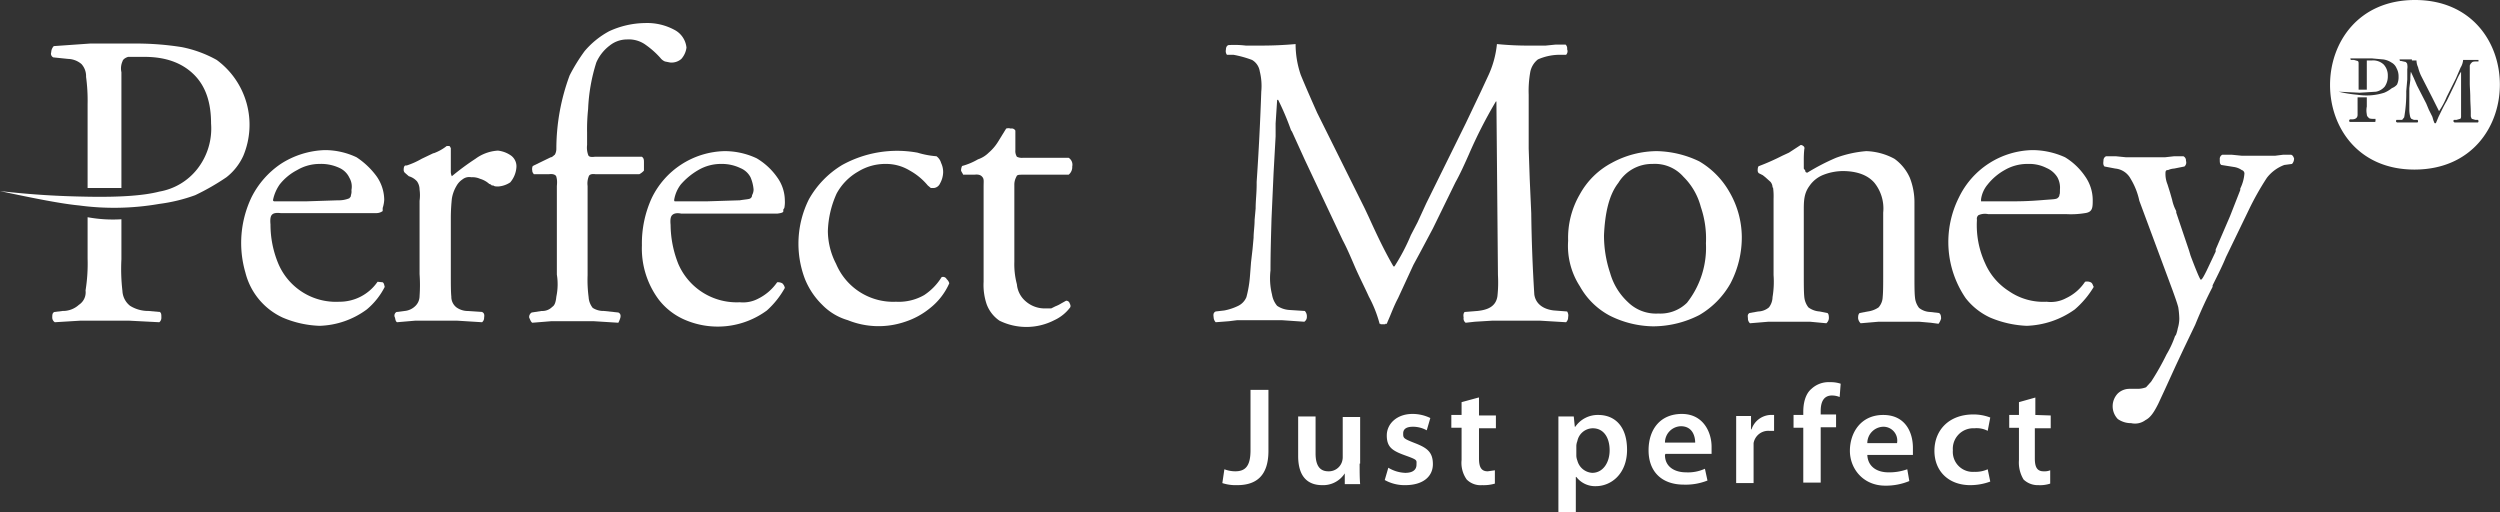 <svg id="b261ae9b-d1f9-4677-a4df-2f84ed2c4be9" data-name="layer" xmlns="http://www.w3.org/2000/svg" viewBox="0 0 488 100"><rect x="0" y="0" width="488" height="100" fill="#333333" stroke="none"/><defs><style>.abea9ea9-7598-4425-8684-f22a204972c4,.ff040b1a-2537-4604-968c-d08acc45d767{fill:#fff;}.abea9ea9-7598-4425-8684-f22a204972c4{fill-rule:evenodd;}</style></defs><path class="abea9ea9-7598-4425-8684-f22a204972c4" d="M352,94.3V83.5h-1.9V81H352v-.6c0-1.7.4-3.5,1.6-4.5a4.9,4.9,0,0,1,3.6-1.3,6.2,6.2,0,0,1,2.1.3l-.2,2.6a4,4,0,0,0-1.5-.3c-1.7,0-2.2,1.4-2.2,3v.7h3v2.5h-3V94.2H352ZM244.2,76.1h3.4V88c0,5-2.5,6.7-6.1,6.7a8.5,8.5,0,0,1-2.9-.4l.4-2.7a6,6,0,0,0,2.1.4c1.9,0,3-.9,3-4.1V76.1Zm21.2,14.4c0,1.6,0,2.8.1,4h-3V92.4h0a5,5,0,0,1-4.4,2.3c-2.6,0-4.7-1.4-4.7-5.7V81.3h3.4v7.2c0,2.2.7,3.5,2.5,3.5a2.7,2.7,0,0,0,2.6-1.7,3,3,0,0,0,.2-1V81.4h3.4v9.1Zm8.9,1.8a6.8,6.8,0,0,1-3.3-1l-.7,2.4a7.9,7.9,0,0,0,4,1c3.5,0,5.4-1.7,5.4-4.1s-1.2-3.2-3.5-4.1-2.3-1-2.3-1.9.7-1.3,1.9-1.3a5.5,5.5,0,0,1,2.7.7l.7-2.4a7.9,7.9,0,0,0-3.5-.8c-3,0-5,1.9-5,4.2s1.1,3,3.6,3.9,2.2.9,2.2,1.8-.6,1.6-2.2,1.6Zm14.4-14.7v3.5H292v2.5h-3.3v5.9c0,1.6.4,2.5,1.7,2.5l1.4-.2v2.6a7.7,7.7,0,0,1-2.5.3,3.8,3.8,0,0,1-3-1.1,5.6,5.6,0,0,1-1-3.8V83.5h-2V81h2V78.5l3.3-.9Zm19.2,12.3a2.9,2.9,0,0,1-.2-.9V87a2.9,2.9,0,0,1,.2-.9,3.1,3.1,0,0,1,3-2.5c2.2,0,3.3,1.9,3.3,4.3s-1.3,4.4-3.4,4.4a3.2,3.2,0,0,1-2.9-2.4Zm-3.7-8.7V100h3.4V93.1h.1a4.6,4.6,0,0,0,3.8,1.8c3,0,6.1-2.4,6.1-7.1S315.1,81,312,81a5.3,5.3,0,0,0-4.5,2.3h-.1l-.2-2h-3Zm26.7,5.2c0-1.2-.5-3.2-2.8-3.2a3.2,3.2,0,0,0-3.1,3.2ZM325,88.8c0,2.4,2,3.4,4.1,3.4a7.9,7.9,0,0,0,3.7-.7l.5,2.3a11.5,11.5,0,0,1-4.6.8c-4.4,0-6.9-2.6-6.9-6.7s2.3-7.1,6.5-7.1,5.8,3.6,5.8,6.4v1.4h-9Zm13.9-7.6V94.3h3.4V86.5a2.9,2.9,0,0,1,3-2.4h1V81h-.8a4.1,4.1,0,0,0-3.6,2.8h-.1V81.2Zm28.7,2.1a2.7,2.7,0,0,1,2.7,3.2h-5.8a3.2,3.2,0,0,1,3.1-3.2Zm1,8.9c-2.2,0-4-1.1-4.1-3.4h8.9V87.4c0-2.9-1.4-6.4-5.8-6.4s-6.5,3.5-6.5,7,2.6,6.8,6.9,6.8a11.9,11.9,0,0,0,4.7-.9l-.4-2.3a10.4,10.4,0,0,1-3.8.6ZM388.5,94a11.3,11.3,0,0,1-3.9.7c-4.2,0-7-2.7-7-6.7s2.8-7.1,7.6-7.1a9.2,9.2,0,0,1,3.3.6l-.5,2.6a4.7,4.7,0,0,0-2.6-.5,4,4,0,0,0-4.2,4.3,3.9,3.9,0,0,0,4.2,4.2,5.7,5.7,0,0,0,2.6-.5l.5,2.4Zm8.8-13V77.6l-3.2.9V81h-1.9v2.5h1.9v6.3a6.4,6.4,0,0,0,.9,3.8,4,4,0,0,0,2.9,1.1,6.3,6.3,0,0,0,2.3-.3V91.8a3,3,0,0,1-1.3.2c-1.3,0-1.7-.9-1.7-2.5V83.6h3.1V81.1Z"/><path class="ff040b1a-2537-4604-968c-d08acc45d767" d="M184.8,54.5a.8.8,0,0,0-1-.4,11.4,11.4,0,0,1-3.4,3.5,10,10,0,0,1-5.5,1.3,12.1,12.1,0,0,1-11.7-7.4,14.1,14.1,0,0,1-1.6-6.4,19.1,19.1,0,0,1,1.7-7.3,10.9,10.9,0,0,1,4.2-4.3,10.1,10.1,0,0,1,5.3-1.5,8.9,8.9,0,0,1,4.8,1.3,12.3,12.3,0,0,1,3.5,2.9l.6.5h.6a1.5,1.5,0,0,0,1.2-.9,4.7,4.7,0,0,0,.6-2.1,4.1,4.1,0,0,0-.4-1.9,2.4,2.4,0,0,0-.9-1.3,17.2,17.2,0,0,1-3.7-.7,22.2,22.2,0,0,0-14.7,2.4,18.2,18.2,0,0,0-6.5,6.7,19.4,19.4,0,0,0-.8,15.5,14.7,14.7,0,0,0,3.4,5.1,11.4,11.4,0,0,0,5,3,16,16,0,0,0,11.2.3,15,15,0,0,0,4.9-2.7,12.7,12.7,0,0,0,3.7-4.8A1.6,1.6,0,0,0,184.8,54.5Z"/><path class="ff040b1a-2537-4604-968c-d08acc45d767" d="M208.6,30.8h-8.9a2.2,2.2,0,0,1-1.2-.2,2.1,2.1,0,0,1-.3-1.3V25.5a.8.8,0,0,0-.9-.4,1.4,1.4,0,0,0-.9,0l-1.6,2.6a9.1,9.1,0,0,1-1.8,2.1,5.4,5.4,0,0,1-2.1,1.3,12.6,12.6,0,0,1-3.1,1.3,2,2,0,0,0-.2.9c.1.3.3.5.4.8h2.2c.9-.1,1.3.1,1.6.5s.2.8.2,1.8V55a11.7,11.7,0,0,0,.6,4.4,6.7,6.7,0,0,0,2.5,3.2,11.9,11.9,0,0,0,10.7-.1,8.1,8.1,0,0,0,3.1-2.5c.1-.2.1-.4-.1-.8a.7.7,0,0,0-.7-.5l-.9.5a6.7,6.7,0,0,1-1.2.6l-.4.2-.4.2h-1.1a5.6,5.6,0,0,1-3.9-1.4,4.9,4.9,0,0,1-1.7-3.3,15.2,15.2,0,0,1-.5-4.4V36.1a3.1,3.1,0,0,1,.4-1.6c.1-.4.5-.4,1.3-.4h8.9a1.9,1.9,0,0,0,.7-1.6A1.6,1.6,0,0,0,208.6,30.8Z"/><path class="ff040b1a-2537-4604-968c-d08acc45d767" d="M151.7,55.1a9.8,9.8,0,0,1-3.7,3.2,6.3,6.3,0,0,1-3.6.7,12.4,12.4,0,0,1-12-7.5,21,21,0,0,1-1.5-7.6c-.1-1,0-1.6.3-1.9s.8-.5,1.8-.3h18.7c.8-.1,1.1-.2,1.2-.4v-.4l.2-.3a5.8,5.8,0,0,0,.1-1.5,7.8,7.8,0,0,0-1.5-4.5,12.9,12.9,0,0,0-4-3.7,14.7,14.7,0,0,0-6.3-1.4,16.2,16.2,0,0,0-14.2,9.2,21.3,21.3,0,0,0-1.9,9.2,16.7,16.7,0,0,0,3.3,10.6,12.9,12.9,0,0,0,4.8,3.8,16.2,16.2,0,0,0,16.3-1.7,17,17,0,0,0,3.5-4.4,1.6,1.6,0,0,0-.5-.9A1.7,1.7,0,0,0,151.7,55.1ZM132.9,36a13.4,13.4,0,0,1,3.4-2.8,8.7,8.7,0,0,1,4.5-1.2,8.3,8.3,0,0,1,3.7.8,3.9,3.9,0,0,1,2,1.8,7.7,7.7,0,0,1,.6,2.4,2.3,2.3,0,0,1-.3,1.1.7.7,0,0,1-.3.6c-.2.2-.9.2-2.1.4l-6.4.2h-6.3c-.1-.1-.1-.1-.1-.3A6.7,6.7,0,0,1,132.9,36Z"/><path class="ff040b1a-2537-4604-968c-d08acc45d767" d="M42.3,11.7a23.1,23.1,0,0,0-6.8-2.5,56.4,56.4,0,0,0-8.9-.7h-9L10.5,9a1.8,1.8,0,0,0-.5,1.2.8.8,0,0,0,.4,1l2.9.3a4.2,4.2,0,0,1,2.6,1,3.5,3.5,0,0,1,.9,2.5,34.2,34.2,0,0,1,.3,5.3V36.7h6.6V14.1a3.4,3.4,0,0,1,.2-2.1c.1-.4.5-.7,1.1-.9h3.2c4.2,0,7.4,1.2,9.7,3.5s3.3,5.5,3.3,9.5A12.8,12.8,0,0,1,38.5,33a12,12,0,0,1-7.4,4.4c-3.1.8-7.7,1.1-13.8,1S6.3,38,0,37.3c7,1.5,12.2,2.5,15.4,2.8a51.4,51.4,0,0,0,15.7-.3,32.5,32.5,0,0,0,7-1.7,45.9,45.9,0,0,0,6.1-3.5,11.2,11.2,0,0,0,3.3-4.2A15.7,15.7,0,0,0,42.3,11.7Z"/><path class="ff040b1a-2537-4604-968c-d08acc45d767" d="M114.9,34.5c.1-.4.5-.6,1.3-.5h8.6a3.1,3.1,0,0,0,.9-.7V31.8c0-.6,0-.9-.4-1.2h-9.2c-.8.1-1.2,0-1.3-.4a4.2,4.2,0,0,1-.2-1.9V25.9a37.8,37.8,0,0,1,.2-4.6,34.7,34.7,0,0,1,1.6-9.1A8.3,8.3,0,0,1,119,8.9a5.4,5.4,0,0,1,3.4-1.2,5.6,5.6,0,0,1,3.7,1.1,16.7,16.7,0,0,1,2.8,2.5,2.2,2.2,0,0,0,.9.7l1,.2a2.9,2.9,0,0,0,2.2-.7,4.1,4.1,0,0,0,1-2.2,4.4,4.4,0,0,0-2.4-3.5,11.2,11.2,0,0,0-5.7-1.3,17.1,17.1,0,0,0-7,1.6,16.5,16.5,0,0,0-4.8,3.9,35.3,35.3,0,0,0-2.9,4.7,41.3,41.3,0,0,0-2.6,14.4,2.3,2.3,0,0,1-.3,1.1c-.3.2-.5.5-.8.5L104,32.4a1.4,1.4,0,0,0-.1.9c0,.3.1.4.3.7h3c.7-.1,1.3.1,1.4.5s.2.8.1,1.8V53.6a11.8,11.8,0,0,1-.1,4.3c-.1,1-.3,1.7-.8,2a2.7,2.7,0,0,1-2.1.8l-1.9.3a1,1,0,0,0-.5,1c.2.4.3.8.6,1l3.7-.3h8.3l4.8.3a5.1,5.1,0,0,0,.4-1c.1-.5,0-.8-.4-1l-2.8-.3a3.9,3.9,0,0,1-2.2-.6,3.7,3.7,0,0,1-.8-2.1,25.6,25.6,0,0,1-.2-4.3V36.3A3.7,3.7,0,0,1,114.9,34.5Z"/><path class="ff040b1a-2537-4604-968c-d08acc45d767" d="M29,60.7a6.7,6.7,0,0,1-3.6-1,3.9,3.9,0,0,1-1.5-2.9,36.7,36.7,0,0,1-.2-6.2V42.8a27.2,27.2,0,0,1-6.6-.4v8.1a32.9,32.9,0,0,1-.4,6.2,2.9,2.9,0,0,1-1.3,2.8,4.6,4.6,0,0,1-3.2,1.2l-1.6.2c-.4.2-.4.6-.4,1.1a1.1,1.1,0,0,0,.5.9l4.9-.3h9.7l5.8.3a1.1,1.1,0,0,0,.4-.9c0-.6,0-.9-.3-1.1Z"/><path class="ff040b1a-2537-4604-968c-d08acc45d767" d="M73.7,55a9,9,0,0,1-7.5,3.9,12.2,12.2,0,0,1-11.9-7.5,19.8,19.8,0,0,1-1.5-7.6c-.1-1,0-1.6.3-1.9s.8-.4,1.7-.3H73.5a2.1,2.1,0,0,0,1.2-.4v-.6A6.2,6.2,0,0,0,75,39a8.1,8.1,0,0,0-1.5-4.6,15.2,15.2,0,0,0-3.9-3.7,14.5,14.5,0,0,0-6.2-1.4A16.8,16.8,0,0,0,54.8,32a17.1,17.1,0,0,0-5.7,6.5,20.7,20.7,0,0,0-1.2,14.7A13.2,13.2,0,0,0,55.2,62a20,20,0,0,0,7.2,1.6,16.3,16.3,0,0,0,9.2-3.2A13.9,13.9,0,0,0,75.1,56c-.1-.3-.1-.7-.4-.9ZM54.6,36A10.4,10.4,0,0,1,58,33.2,8.6,8.6,0,0,1,62.4,32a8.4,8.4,0,0,1,3.9.8,3.9,3.9,0,0,1,1.9,1.9,3.4,3.4,0,0,1,.4,2.4,2.2,2.2,0,0,1-.1,1c0,.4-.2.4-.3.6a5.4,5.4,0,0,1-2.2.4l-6.2.2H53.5c-.2-.1-.2-.1-.2-.3A8.1,8.1,0,0,1,54.6,36Z"/><path class="ff040b1a-2537-4604-968c-d08acc45d767" d="M99.8,30.4a5.5,5.5,0,0,0-2.6-1A8.2,8.2,0,0,0,92.8,31a49.6,49.6,0,0,0-4.6,3.4,1.9,1.9,0,0,1-.2-.8V28.9c-.1-.1-.1-.3-.3-.4h-.5a9.2,9.2,0,0,1-2.5,1.4h-.1L82.3,31a15.1,15.1,0,0,1-2.9,1.3h-.2c-.3,0-.4.4-.4.8a.8.8,0,0,0,.2.6l.8.7a3.4,3.4,0,0,1,1.6,1,2.8,2.8,0,0,1,.5,1.6,7.9,7.9,0,0,1,0,2.2V53.5a30.1,30.1,0,0,1,0,4.3,2.7,2.7,0,0,1-.9,2,3.4,3.4,0,0,1-2,.9l-1.6.2a.8.8,0,0,0-.3,1.1c.1.4.1.7.4.9l3.5-.3h8.3l4.8.3a1.1,1.1,0,0,0,.4-.9c.1-.6,0-.9-.4-1.1l-3-.2a3.8,3.8,0,0,1-2-.7,2.6,2.6,0,0,1-1-2.1c-.1-1-.1-2.5-.1-4.3V42.5c0-1.4.1-2.7.2-3.7a7,7,0,0,1,.9-2.5A3.7,3.7,0,0,1,90.3,35a2.1,2.1,0,0,1,1.7-.4,3.6,3.6,0,0,1,1.7.3,4.6,4.6,0,0,1,1.8,1,.9.9,0,0,1,.5.3h.3c.2.2.5.2,1,.2a4.9,4.9,0,0,0,2.3-.8,5.1,5.1,0,0,0,1.2-2.9A2.6,2.6,0,0,0,99.8,30.4Z"/><path class="ff040b1a-2537-4604-968c-d08acc45d767" d="M447.2,30.2h-1.5l-1.6.2h-6.5l-2-.2h-1.8a.9.9,0,0,0-.5.9c0,.6,0,.9.3,1.1l2.5.4a3.6,3.6,0,0,1,1.5.6.7.7,0,0,1,.5.8,8,8,0,0,1-.8,2.8v.3l-2,5.1-2.8,6.5v.4l-1.8,3.8c-.6,1.2-.9,1.7-1.1,1.7s-1.4-3.1-2-4.7l-.3-1-2.5-7.4v-.3a8.3,8.3,0,0,1-.8-2.2l-.4-1.4-.5-1.6a5.4,5.4,0,0,1-.4-2.2c0-.2,0-.5.3-.6h.2a3.5,3.5,0,0,1,1.2-.3l2-.4a1,1,0,0,0,.3-1.1.9.9,0,0,0-.5-.9h-1.8l-1.8.2H415l-2-.2h-1.9a.9.9,0,0,0-.5.9c-.1.6,0,.9.2,1.1l2.1.4a3.8,3.8,0,0,1,3,2,13.7,13.7,0,0,1,1.7,4.3l6.5,17.5c.5,1.4.9,2.5,1.1,3.3h0a16.4,16.4,0,0,1,.2,2.2,6.8,6.8,0,0,1-.3,1.9,7.4,7.4,0,0,1-.4,1.4h-.1a19.1,19.1,0,0,1-1.7,3.7,49.5,49.5,0,0,1-3,5.3l-1,1.1a4.7,4.7,0,0,1-1.7.3h-1.5a3.3,3.3,0,0,0-2.3.9,3.6,3.6,0,0,0,0,5,4.5,4.5,0,0,0,2.6.8,3.4,3.4,0,0,0,2.8-.6c1-.5,1.7-1.6,2.5-3.2l1.3-2.8,2.1-4.6,1.5-3.2,2.3-4.8c1.1-2.7,2.2-5.1,3.4-7.4v-.3c1.1-2.2,2-4,2.6-5.5l4.5-9.3a54.5,54.5,0,0,1,3.5-6.2,7.7,7.7,0,0,1,3.4-2.5l1.5-.2a1.5,1.5,0,0,0,.4-1.1C447.7,30.7,447.6,30.3,447.2,30.2Z"/><path class="ff040b1a-2537-4604-968c-d08acc45d767" d="M471.4,0c-22.1,0-22.1,33.2,0,33.1S493.5,0,471.4,0Zm-7.8,23.8h-4.9c-.2-.1-.2-.3,0-.5h.4c.7,0,1.1-.3,1.1-.9V19H462v1.8a3.8,3.8,0,0,0,0,1.5.7.7,0,0,0,.3.6q.1.3.9.3h.5v.5Zm3.3-6.6a6,6,0,0,1-1.5.9,11.4,11.4,0,0,1-5.2.4,24.9,24.9,0,0,1-3.7-.6l4.1.2,3.2-.2a3,3,0,0,0,1.7-1,3.5,3.5,0,0,0,.6-2.1,3.1,3.1,0,0,0-.8-2.2,3,3,0,0,0-2.3-.8h-1v5.7h-1.6v-5c0-.3,0-.5-.2-.6l-.7-.2h-.6a.4.4,0,0,1-.1-.3h4.2l2.2.2a3.8,3.8,0,0,1,1.6.6,2.2,2.2,0,0,1,1,1.1,3.3,3.3,0,0,1,.4,1.7,3.3,3.3,0,0,1-.3,1.5A2.4,2.4,0,0,1,466.9,17.2Zm16.8,6.7h-4.6l-.2-.2a.4.4,0,0,1,.1-.3h.5l.7-.2c.1,0,.2-.2.2-.4V14a10.9,10.9,0,0,0-.8,1.5l-.4.9-1.6,3.3c-.6,1-1.1,2.1-1.6,3.1l-.5,1.2a.2.2,0,0,1-.3,0l-.2-.5-.2-.7-.7-1.4-.5-1.2-1.8-3.5-.6-1.4-.6-1.3a8.6,8.6,0,0,0-.1,1.6l-.2,1.6v4.4a5.9,5.9,0,0,0,.2,1.3l.2.3.5.2h.7a.4.4,0,0,1,.1.3c0,.1,0,.1-.1.2h-4c-.2-.1-.2-.2-.2-.2a.4.4,0,0,1,.1-.3h1.1l.4-.5a27.1,27.1,0,0,0,.4-5.1l.2-2.3V13.5a2.6,2.6,0,0,0,0-.9c0-.2-.1-.3-.3-.5l-.9-.2h-.2a.4.4,0,0,1-.1-.3h2.4v.2h.9a3.1,3.1,0,0,0,.3,1.3,8.5,8.5,0,0,0,.6,1.7l2.2,4.3,1.3,2.6a15.1,15.1,0,0,0,1.5-2.8l1.8-3.6.9-2.1a3.3,3.3,0,0,0,.5-1.5h3V12h-.4c-.4,0-.7,0-.9.2a1.3,1.3,0,0,0-.4.6v3.4c0,.9.1,1.8.1,2.8s.1,2,.1,2.9v.8a1.7,1.7,0,0,0,.2.5l.7.2h.5a.4.4,0,0,1,.1.3A.3.3,0,0,1,483.7,23.9Z"/><path class="ff040b1a-2537-4604-968c-d08acc45d767" d="M303.3,60.6c-1.8-.2-3.5-1.1-3.8-3.1q-.5-7.9-.6-15.9h0l-.3-6.7-.2-5.9V18.5a21.2,21.2,0,0,1,.3-4.4,4.1,4.1,0,0,1,1.5-2.5,10.6,10.6,0,0,1,3.9-.9h1.6a1,1,0,0,0,.2-1.1,1,1,0,0,0-.3-.9h-1.9l-2,.2h-3.4a60.8,60.8,0,0,1-6.1-.3,19,19,0,0,1-1.8,6.4l-1.3,2.8-3,6.3-7.7,15.6-1.7,3.7-1.3,2.5a39.1,39.1,0,0,1-3.2,6.1H272c-1.8-3.1-3.3-6.3-4.8-9.6l-.8-1.7L257.1,22c-1.2-2.7-2.3-5.2-3.2-7.4a18.6,18.6,0,0,1-1-6c-2.2.2-4.5.3-6.8.3h-2.9a19.3,19.3,0,0,0-3.4-.1c-.3.1-.5.4-.5.9a1.2,1.2,0,0,0,.2,1h1.3a21.2,21.2,0,0,1,3.6,1,3.1,3.1,0,0,1,1.5,2.2,11.8,11.8,0,0,1,.3,4c-.2,5.8-.5,11.8-.9,17.6v.5c0,1.7-.2,3.2-.2,4.7l-.2,2.2c0,1.3-.2,2.4-.2,3.5l-.2,2.2-.3,2.6-.2,2.6a22.4,22.4,0,0,1-.7,4.2,3.3,3.3,0,0,1-1.6,1.7,10.7,10.7,0,0,1-2.7.9l-1.7.2c-.4.2-.5.5-.4,1.1a1.5,1.5,0,0,0,.4,1l2.6-.2,1.6-.2h8.7l4.4.3a1.1,1.1,0,0,0,.5-1,1.5,1.5,0,0,0-.4-1.1l-3.1-.2a4.8,4.8,0,0,1-2.3-.8,4.5,4.5,0,0,1-1-2.2,13.1,13.1,0,0,1-.3-4.7c0-3.3.1-6.6.2-10.1h0l.4-8.9.4-7.2V24.1l.3-4.6h.2a52.2,52.2,0,0,1,2.5,5.9l.2.3,2.5,5.5,7.4,15.7c.7,1.3,1.4,2.9,2.3,5s1.9,4,2.8,6a24.2,24.2,0,0,1,2.1,5.3h.1a.1.1,0,0,1,.1.1h.9c0-.1,0-.1.1-.1h.2l.2-.5c.6-1.3,1.1-2.8,2-4.5l3-6.5,1.3-2.4,2.5-4.7,4.4-9c.9-1.6,1.8-3.6,2.6-5.4A91.1,91.1,0,0,1,292,19.8h.1l.3,33.9a25.1,25.1,0,0,1-.1,4.1c-.3,2.1-2,2.7-3.9,2.9l-2.5.2c-.2.2-.3.5-.2,1.1a1,1,0,0,0,.4,1l1.8-.2,3.3-.2h9.5l5,.3a1.3,1.3,0,0,0,.4-1,1.4,1.4,0,0,0-.2-1.1Z"/><path class="ff040b1a-2537-4604-968c-d08acc45d767" d="M408.1,55.1A1.7,1.7,0,0,0,407,55a9,9,0,0,1-3.7,3.2,6.3,6.3,0,0,1-3.8.7,11.8,11.8,0,0,1-7.4-2.1,12.2,12.2,0,0,1-4.6-5.4,17.7,17.7,0,0,1-1.6-8.5.9.9,0,0,1,.3-.9,3.1,3.1,0,0,1,1.9-.2h15.3a16.8,16.8,0,0,0,3.6-.2c1.5-.2,1.5-1.1,1.5-2.6a8.1,8.1,0,0,0-1.5-4.6,12.7,12.7,0,0,0-3.9-3.7,15.5,15.5,0,0,0-6.4-1.4,16.3,16.3,0,0,0-14.3,9.2,19.4,19.4,0,0,0,1.3,19.7,12.9,12.9,0,0,0,4.8,3.8,20.5,20.5,0,0,0,7.1,1.6,17.1,17.1,0,0,0,9.4-3.2,18,18,0,0,0,3.7-4.4C408.5,55.7,408.5,55.3,408.1,55.1ZM386.7,38.9A5.7,5.7,0,0,1,388,36a11.2,11.2,0,0,1,3.3-2.8,8.8,8.8,0,0,1,4.6-1.2,7.4,7.4,0,0,1,3.6.8,4.6,4.6,0,0,1,2.1,1.8,4.2,4.2,0,0,1,.5,2.4c0,.6,0,.9-.1,1a.7.7,0,0,1-.3.6c-.2.3-1,.3-2.3.4s-3.4.3-6.4.3h-6.3Z"/><path class="ff040b1a-2537-4604-968c-d08acc45d767" d="M331.7,31.5a19.9,19.9,0,0,0-8.3-2,18.6,18.6,0,0,0-8.8,2.3,15.2,15.2,0,0,0-6.2,6.1,16.9,16.9,0,0,0-2.3,9.1,14.5,14.5,0,0,0,2.3,8.9,14.4,14.4,0,0,0,5.8,5.7,19.4,19.4,0,0,0,8.5,2.1,19.9,19.9,0,0,0,9-2.2,16.5,16.5,0,0,0,6.1-6.2,19.4,19.4,0,0,0,2.2-9.1,17.7,17.7,0,0,0-2.4-8.7A16.2,16.2,0,0,0,331.7,31.5Zm-2.4,27.6a7.4,7.4,0,0,1-5.6,2.1,7.8,7.8,0,0,1-5.9-2.2,12.3,12.3,0,0,1-3.5-5.7,23,23,0,0,1-1.2-7.4c.2-4.4,1-7.9,2.8-10.2a7.7,7.7,0,0,1,6.7-3.7,7.4,7.4,0,0,1,6,2.5,12.8,12.8,0,0,1,3.4,5.9,19.1,19.1,0,0,1,1,7.1A17.4,17.4,0,0,1,329.3,59.1Z"/><path class="ff040b1a-2537-4604-968c-d08acc45d767" d="M378.5,61.1l-1.7-.2a3.7,3.7,0,0,1-2.2-.8,3.9,3.9,0,0,1-.8-2.1c-.1-.9-.1-2.4-.1-4.3v-14a13.1,13.1,0,0,0-.9-5,9.1,9.1,0,0,0-3-3.7,12.3,12.3,0,0,0-5.5-1.5,22.1,22.1,0,0,0-5.9,1.3,42.5,42.5,0,0,0-5.6,2.9c-.2,0-.4-.1-.4-.3s-.2-.3-.3-.5V31.3a18.6,18.6,0,0,1,.1-2.2.5.5,0,0,0-.2-.6.8.8,0,0,0-.5-.2l-2.3,1.5-1.3.6a44.3,44.3,0,0,1-4.5,2c-.2,0-.3.4-.3.8a.8.8,0,0,0,.2.6l.8.4.5.4,1,.9a1.7,1.7,0,0,1,.4,1.1h.1a12.8,12.8,0,0,1,.1,2.2V53.7A18.1,18.1,0,0,1,346,58a3.4,3.4,0,0,1-.7,2,3.4,3.4,0,0,1-2.1.8l-1.7.3c-.3.2-.4.4-.3,1a1.2,1.2,0,0,0,.4,1l3.6-.3h8.1l3.2.3a1.4,1.4,0,0,0,.5-1c0-.6-.1-.9-.3-1l-1.5-.3A4.1,4.1,0,0,1,353,60a3.9,3.9,0,0,1-.8-2c-.1-1-.1-2.5-.1-4.3V41.2c0-1.9,0-3.4,1.1-4.9a5.9,5.9,0,0,1,2.8-2.2,10.6,10.6,0,0,1,4.2-.7c2.6.1,4.5.9,5.7,2.3a8,8,0,0,1,1.7,5.8V53.7c0,1.8,0,3.3-.1,4.3a3.2,3.2,0,0,1-.8,2,4.9,4.9,0,0,1-2.1.8l-1.6.3c-.2.2-.3.4-.3,1a1.6,1.6,0,0,0,.5,1l3.5-.3h7.9l2.3.2,1.5.2a3.1,3.1,0,0,0,.5-1C378.9,61.6,378.8,61.3,378.5,61.1Z"/></svg>